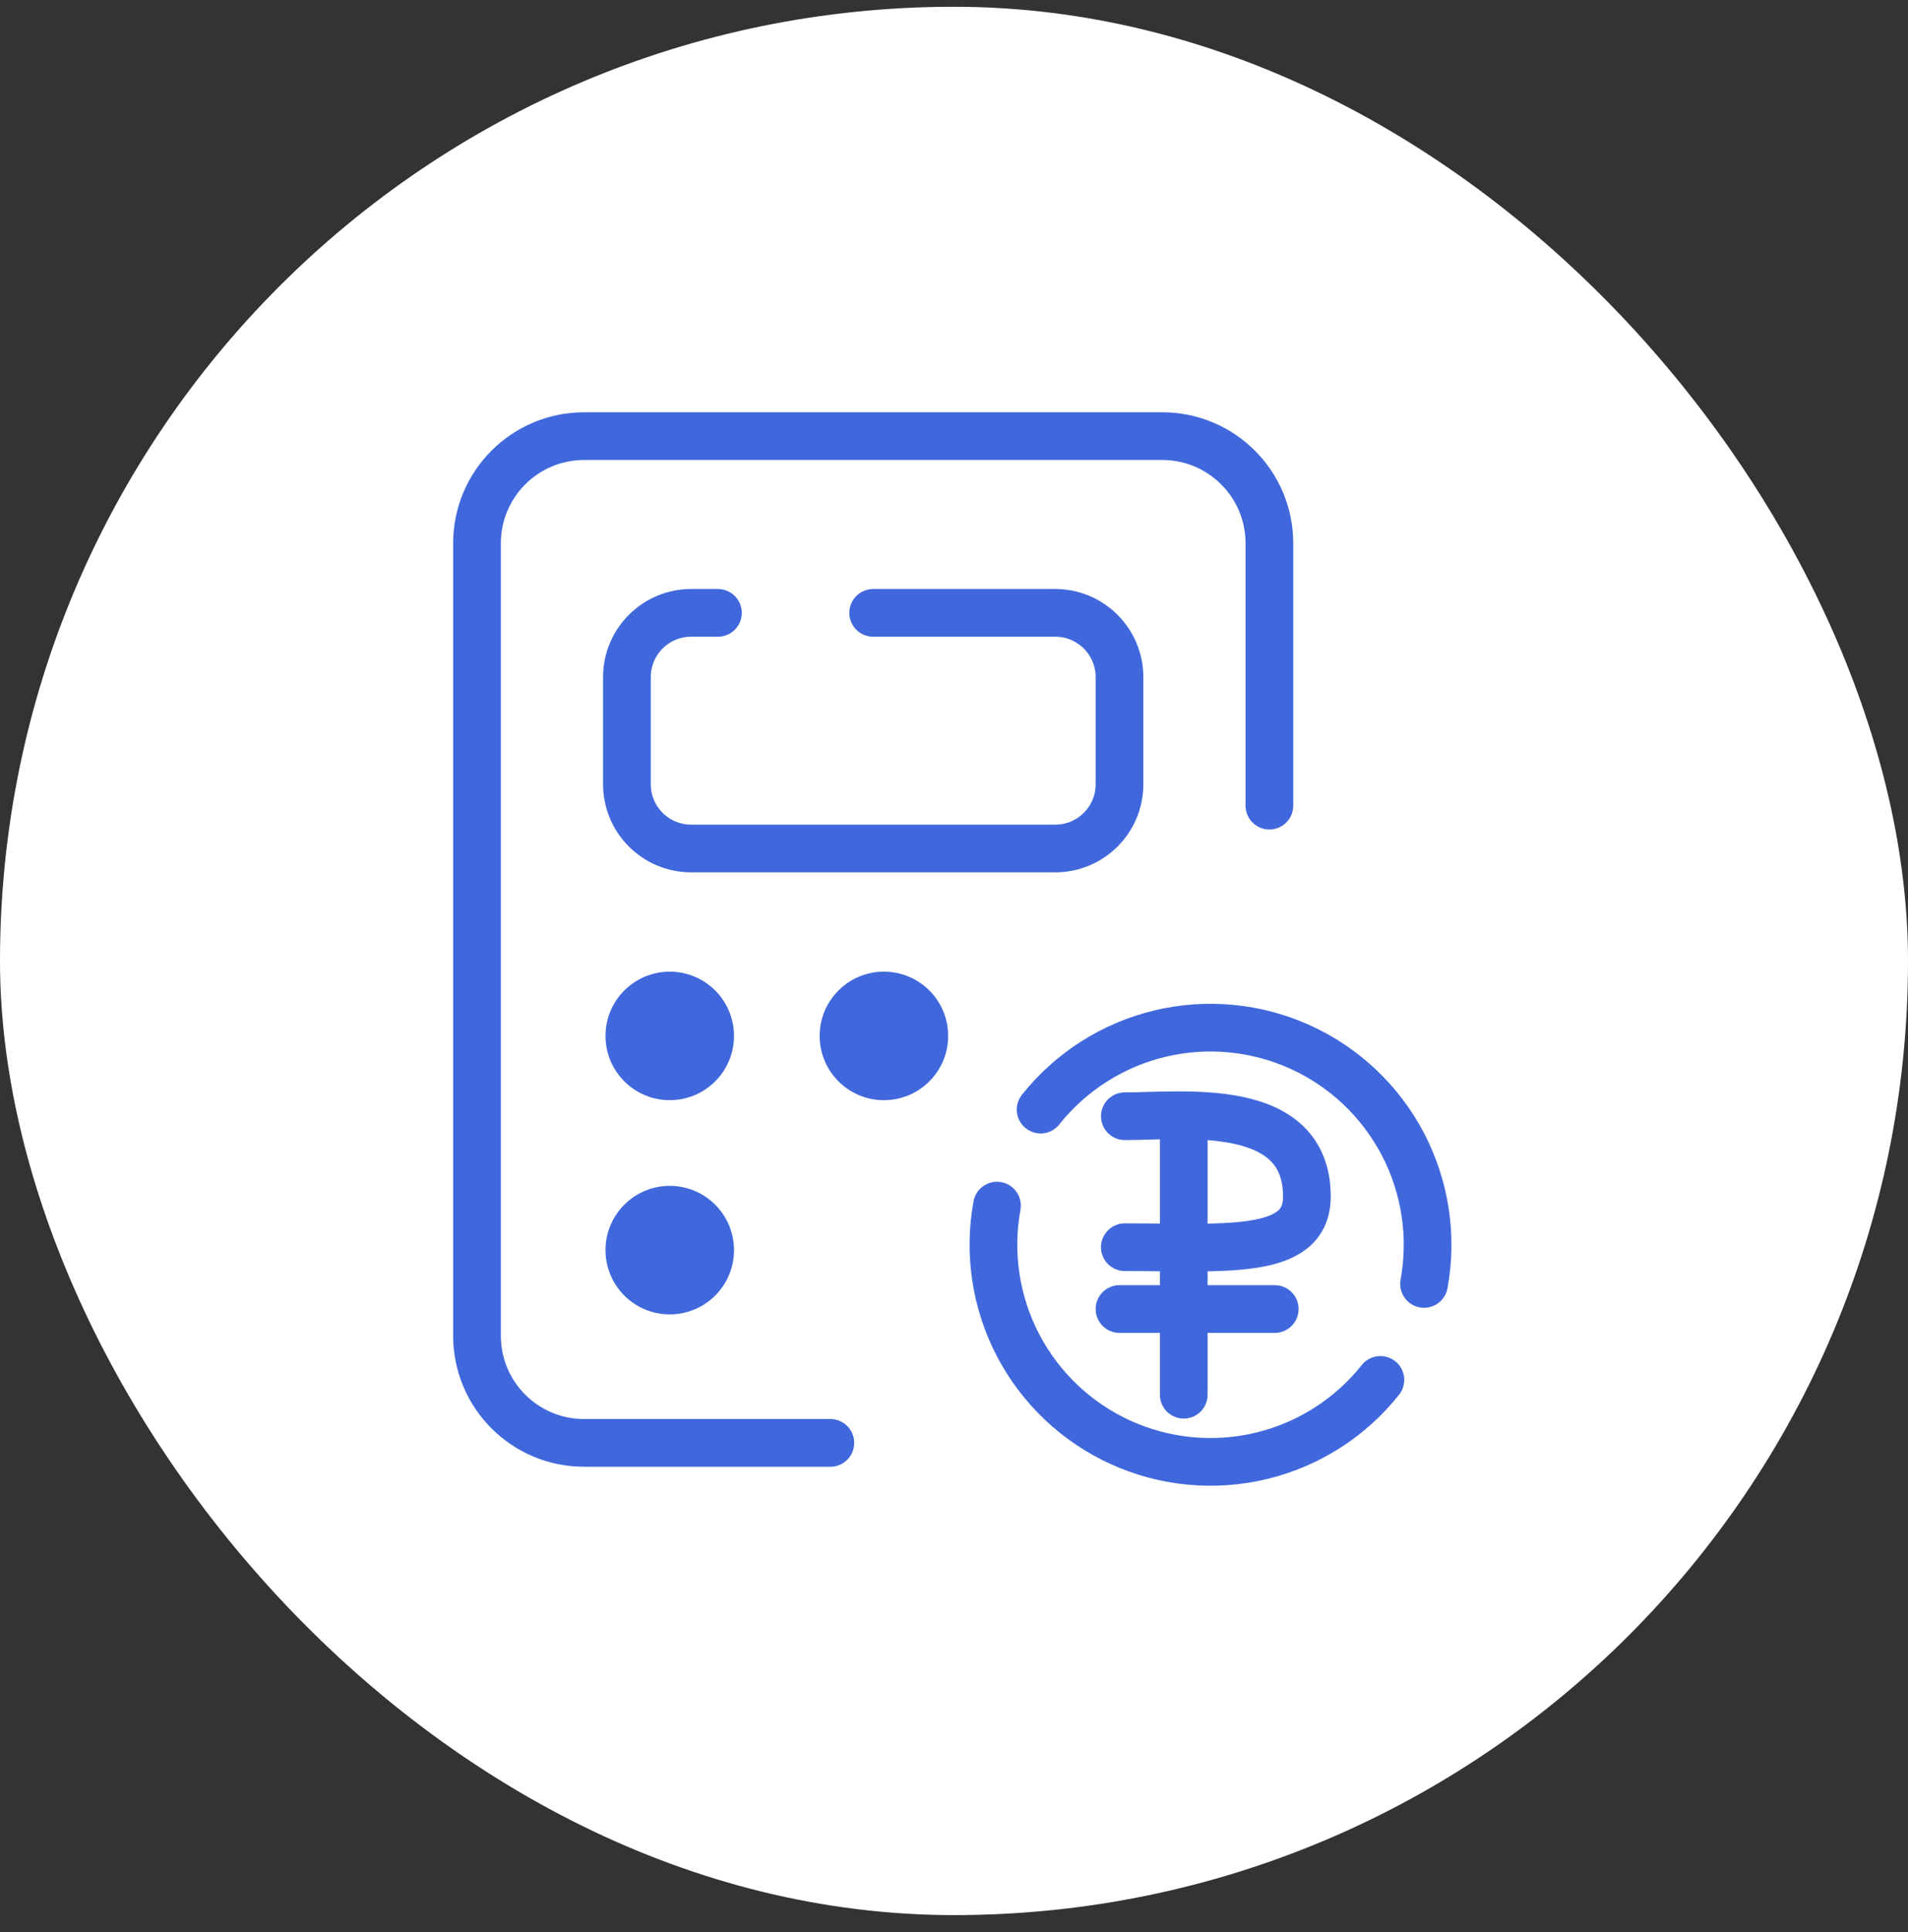 <svg width="80" height="81" viewBox="0 0 80 81" fill="none" xmlns="http://www.w3.org/2000/svg">
<rect x="0" y="0" width="80" height="81" fill="#333333" stroke="none"/>
<rect y="0.284" width="80" height="80" rx="40" fill="white"/>
<path d="M53.224 33.774V22.774C53.224 20.294 51.214 18.284 48.735 18.284H24.49C22.01 18.284 20 20.294 20 22.774V55.998C20 58.478 22.01 60.488 24.49 60.488H34.816" stroke="#4068DC" stroke-width="2" stroke-linecap="round"/>
<path d="M57.878 57.848C56.615 59.437 54.857 60.557 52.884 61.032C50.911 61.506 48.836 61.308 46.988 60.468C45.141 59.628 43.627 58.195 42.688 56.397C41.748 54.598 41.436 52.537 41.802 50.541" stroke="#4068DC" stroke-width="2" stroke-linecap="round"/>
<path d="M43.632 46.516C44.895 44.928 46.653 43.807 48.626 43.333C50.599 42.858 52.674 43.056 54.522 43.896C56.369 44.736 57.883 46.169 58.823 47.968C59.762 49.766 60.074 51.828 59.708 53.824" stroke="#4068DC" stroke-width="2" stroke-linecap="round"/>
<path d="M36.612 25.692H44.245C45.733 25.692 46.939 26.898 46.939 28.386V32.876C46.939 34.364 45.733 35.57 44.245 35.57H28.98C27.492 35.57 26.286 34.364 26.286 32.876V28.386C26.286 26.898 27.492 25.692 28.98 25.692H30.102" stroke="#4068DC" stroke-width="2" stroke-linecap="round"/>
<circle cx="28.082" cy="43.427" r="2.694" fill="#4068DC"/>
<circle cx="37.061" cy="43.427" r="2.694" fill="#4068DC"/>
<circle cx="28.082" cy="52.407" r="2.694" fill="#4068DC"/>
<path d="M49.633 46.794V58.468" stroke="#4068DC" stroke-width="2" stroke-linecap="round"/>
<path d="M47.163 46.794C49.633 46.794 54.796 46.121 54.796 50.162C54.796 52.642 51.429 52.284 47.163 52.284" stroke="#4068DC" stroke-width="2" stroke-linecap="round"/>
<path d="M46.939 54.876H53.449" stroke="#4068DC" stroke-width="2" stroke-linecap="round"/>
</svg>
